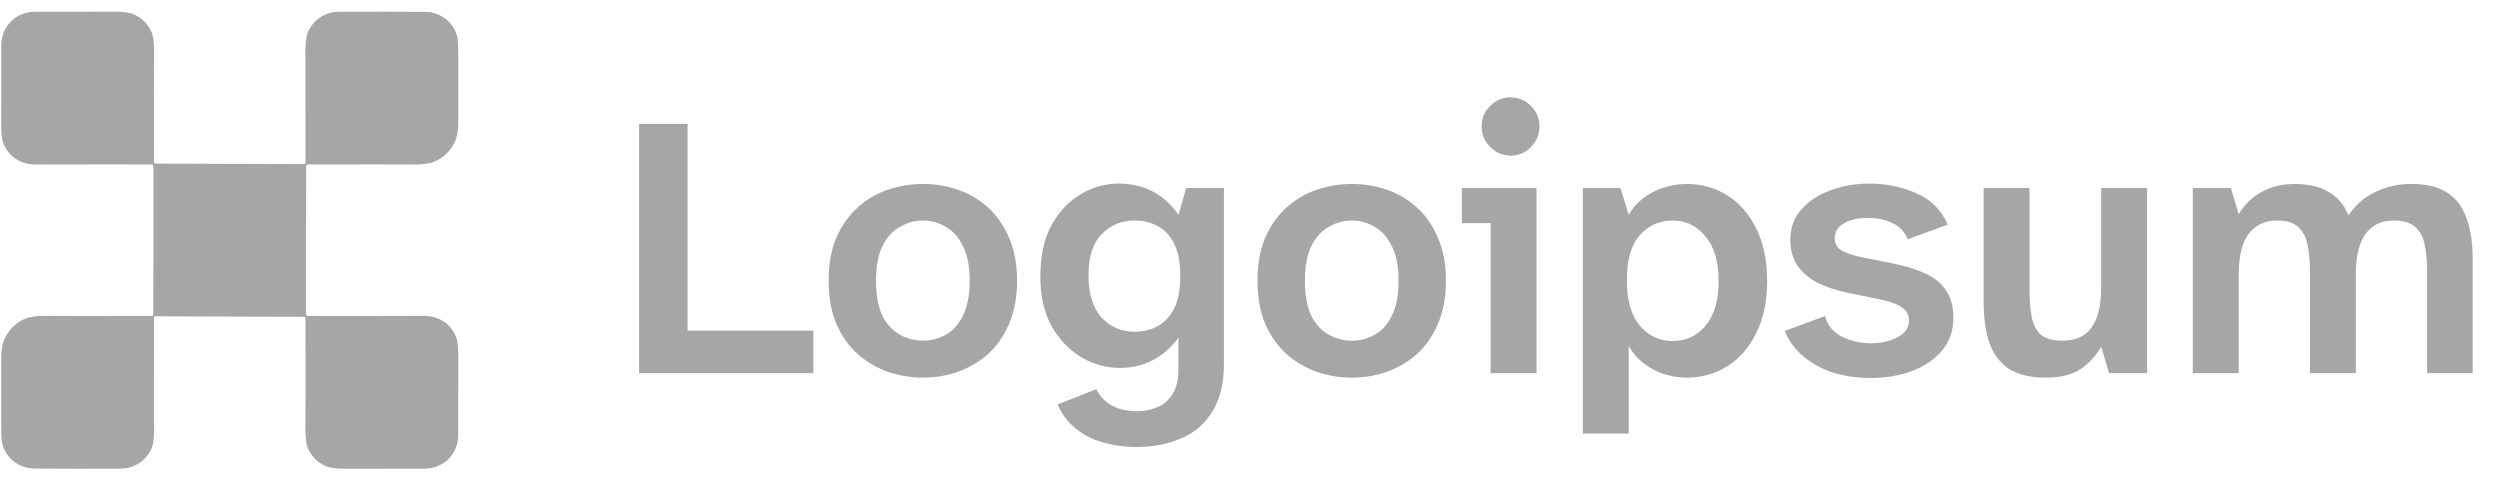 <svg width="134" height="26" viewBox="0 0 134 26" fill="none" xmlns="http://www.w3.org/2000/svg">
<path d="M16.405 12.867C16.406 13.735 16.407 15.066 16.406 16.86C16.406 16.87 16.408 16.879 16.412 16.889C16.416 16.898 16.421 16.906 16.428 16.913C16.435 16.92 16.443 16.925 16.453 16.929C16.462 16.933 16.471 16.935 16.481 16.935C17.994 16.94 20.077 16.939 22.729 16.931C23.557 16.928 24.256 17.407 24.492 18.207C24.54 18.372 24.564 18.658 24.564 19.065C24.565 20.029 24.563 21.447 24.559 23.317C24.558 24.343 23.774 25.12 22.752 25.12C20.296 25.12 18.911 25.121 18.595 25.125C18.082 25.13 17.713 25.087 17.488 24.995C17.038 24.811 16.709 24.484 16.501 24.016C16.402 23.792 16.357 23.373 16.369 22.76C16.377 22.295 16.378 20.39 16.372 17.045C16.372 17.028 16.365 17.011 16.353 16.999C16.341 16.987 16.325 16.981 16.308 16.981L8.335 16.955C8.325 16.955 8.315 16.957 8.305 16.961C8.296 16.965 8.287 16.971 8.28 16.978C8.272 16.985 8.266 16.994 8.262 17.004C8.258 17.013 8.256 17.024 8.256 17.034C8.252 20.564 8.253 22.415 8.258 22.587C8.279 23.307 8.233 23.792 8.119 24.044C7.893 24.546 7.507 24.882 6.961 25.052C6.644 25.15 6.171 25.119 5.736 25.121C4.604 25.126 3.31 25.124 1.853 25.115C0.972 25.11 0.229 24.5 0.092 23.629C0.074 23.512 0.065 23.214 0.066 22.734C0.068 21.284 0.068 20.147 0.065 19.323C0.063 18.843 0.09 18.445 0.296 18.058C0.547 17.587 0.914 17.256 1.399 17.064C1.641 16.968 2.027 16.924 2.556 16.931C3.098 16.939 4.958 16.94 8.135 16.933C8.157 16.933 8.178 16.924 8.194 16.909C8.21 16.893 8.219 16.872 8.219 16.85C8.224 15.539 8.226 14.217 8.224 12.883C8.223 12.015 8.222 10.684 8.223 8.889C8.223 8.87 8.215 8.851 8.201 8.837C8.186 8.823 8.167 8.815 8.148 8.815C6.634 8.81 4.552 8.811 1.9 8.819C1.072 8.822 0.373 8.343 0.137 7.543C0.089 7.378 0.065 7.092 0.065 6.685C0.064 5.721 0.066 4.304 0.069 2.433C0.071 1.407 0.855 0.63 1.877 0.63C4.332 0.63 5.718 0.629 6.034 0.626C6.547 0.62 6.916 0.663 7.141 0.755C7.591 0.939 7.92 1.266 8.128 1.734C8.227 1.958 8.272 2.377 8.26 2.99C8.252 3.455 8.251 5.36 8.257 8.705C8.257 8.722 8.264 8.739 8.276 8.751C8.288 8.763 8.304 8.769 8.321 8.769L16.294 8.795C16.304 8.795 16.314 8.793 16.324 8.789C16.333 8.785 16.342 8.78 16.349 8.772C16.357 8.765 16.363 8.756 16.367 8.746C16.371 8.737 16.373 8.726 16.373 8.716C16.376 5.186 16.376 3.335 16.371 3.163C16.35 2.443 16.396 1.958 16.51 1.706C16.735 1.204 17.122 0.868 17.668 0.698C17.985 0.6 18.457 0.631 18.893 0.629C20.025 0.624 21.319 0.626 22.776 0.635C23.657 0.64 24.4 1.25 24.537 2.121C24.555 2.238 24.564 2.536 24.563 3.016C24.561 4.466 24.561 5.603 24.564 6.427C24.566 6.907 24.539 7.305 24.333 7.692C24.082 8.163 23.715 8.494 23.23 8.686C22.988 8.782 22.602 8.826 22.073 8.819C21.531 8.811 19.671 8.81 16.494 8.817C16.472 8.817 16.45 8.826 16.435 8.841C16.419 8.857 16.41 8.878 16.41 8.9C16.405 10.211 16.403 11.533 16.405 12.867Z" fill="#A6A6A6"/>
<path d="M34.255 20V6.64H36.855V17.72H43.596V20H34.255ZM49.475 20.24C48.835 20.24 48.215 20.14 47.615 19.94C47.015 19.727 46.475 19.413 45.995 19C45.515 18.573 45.128 18.033 44.835 17.38C44.555 16.713 44.415 15.933 44.415 15.04C44.415 14.147 44.555 13.373 44.835 12.72C45.128 12.067 45.515 11.527 45.995 11.1C46.475 10.673 47.015 10.36 47.615 10.16C48.215 9.96 48.835 9.86 49.475 9.86C50.115 9.86 50.728 9.96 51.315 10.16C51.915 10.36 52.455 10.673 52.935 11.1C53.415 11.527 53.795 12.067 54.075 12.72C54.368 13.373 54.515 14.147 54.515 15.04C54.515 15.933 54.368 16.713 54.075 17.38C53.795 18.033 53.415 18.573 52.935 19C52.455 19.413 51.915 19.727 51.315 19.94C50.728 20.14 50.115 20.24 49.475 20.24ZM49.475 18.26C49.915 18.26 50.322 18.153 50.695 17.94C51.082 17.727 51.388 17.387 51.615 16.92C51.855 16.44 51.975 15.813 51.975 15.04C51.975 14.28 51.855 13.667 51.615 13.2C51.388 12.72 51.082 12.373 50.695 12.16C50.322 11.933 49.915 11.82 49.475 11.82C49.035 11.82 48.622 11.933 48.235 12.16C47.848 12.373 47.535 12.72 47.295 13.2C47.068 13.667 46.955 14.28 46.955 15.04C46.955 15.813 47.068 16.44 47.295 16.92C47.535 17.387 47.848 17.727 48.235 17.94C48.622 18.153 49.035 18.26 49.475 18.26ZM60.863 23.96C60.329 23.96 59.783 23.887 59.223 23.74C58.676 23.607 58.176 23.367 57.723 23.02C57.283 22.687 56.936 22.24 56.683 21.68L58.763 20.86C58.936 21.22 59.203 21.507 59.563 21.72C59.936 21.933 60.403 22.04 60.963 22.04C61.363 22.04 61.723 21.967 62.043 21.82C62.376 21.687 62.643 21.453 62.843 21.12C63.056 20.8 63.163 20.367 63.163 19.82V18.1C62.789 18.62 62.336 19.02 61.803 19.3C61.269 19.58 60.676 19.72 60.023 19.72C59.289 19.72 58.596 19.527 57.943 19.14C57.303 18.753 56.776 18.2 56.363 17.48C55.963 16.747 55.763 15.867 55.763 14.84C55.763 13.72 55.963 12.793 56.363 12.06C56.776 11.327 57.303 10.773 57.943 10.4C58.583 10.027 59.256 9.84 59.963 9.84C60.656 9.84 61.276 9.987 61.823 10.28C62.369 10.573 62.816 10.987 63.163 11.52L63.583 10.08H65.603V19.52C65.603 20.533 65.403 21.367 65.003 22.02C64.616 22.687 64.063 23.173 63.343 23.48C62.636 23.8 61.809 23.96 60.863 23.96ZM60.803 17.78C61.256 17.78 61.663 17.687 62.023 17.5C62.396 17.3 62.696 16.987 62.923 16.56C63.149 16.12 63.263 15.533 63.263 14.8C63.263 14.067 63.149 13.48 62.923 13.04C62.696 12.6 62.396 12.287 62.023 12.1C61.663 11.913 61.256 11.82 60.803 11.82C60.109 11.82 59.523 12.067 59.043 12.56C58.576 13.04 58.343 13.773 58.343 14.76C58.343 15.747 58.576 16.5 59.043 17.02C59.523 17.527 60.109 17.78 60.803 17.78ZM72.463 20.24C71.823 20.24 71.203 20.14 70.603 19.94C70.003 19.727 69.463 19.413 68.983 19C68.503 18.573 68.117 18.033 67.823 17.38C67.543 16.713 67.403 15.933 67.403 15.04C67.403 14.147 67.543 13.373 67.823 12.72C68.117 12.067 68.503 11.527 68.983 11.1C69.463 10.673 70.003 10.36 70.603 10.16C71.203 9.96 71.823 9.86 72.463 9.86C73.103 9.86 73.716 9.96 74.303 10.16C74.903 10.36 75.443 10.673 75.923 11.1C76.403 11.527 76.783 12.067 77.063 12.72C77.356 13.373 77.503 14.147 77.503 15.04C77.503 15.933 77.356 16.713 77.063 17.38C76.783 18.033 76.403 18.573 75.923 19C75.443 19.413 74.903 19.727 74.303 19.94C73.716 20.14 73.103 20.24 72.463 20.24ZM72.463 18.26C72.903 18.26 73.31 18.153 73.683 17.94C74.07 17.727 74.376 17.387 74.603 16.92C74.843 16.44 74.963 15.813 74.963 15.04C74.963 14.28 74.843 13.667 74.603 13.2C74.376 12.72 74.07 12.373 73.683 12.16C73.31 11.933 72.903 11.82 72.463 11.82C72.023 11.82 71.61 11.933 71.223 12.16C70.837 12.373 70.523 12.72 70.283 13.2C70.056 13.667 69.943 14.28 69.943 15.04C69.943 15.813 70.056 16.44 70.283 16.92C70.523 17.387 70.837 17.727 71.223 17.94C71.61 18.153 72.023 18.26 72.463 18.26ZM79.896 20V11.96H78.356V10.08H82.356V20H79.896ZM80.976 8.34C80.549 8.34 80.183 8.187 79.876 7.88C79.569 7.573 79.416 7.207 79.416 6.78C79.416 6.34 79.569 5.973 79.876 5.68C80.183 5.373 80.543 5.22 80.956 5.22C81.396 5.22 81.763 5.373 82.056 5.68C82.363 5.973 82.516 6.34 82.516 6.78C82.516 7.207 82.363 7.573 82.056 7.88C81.763 8.187 81.403 8.34 80.976 8.34ZM84.839 23.24V10.08H86.859L87.299 11.52C87.499 11.16 87.759 10.86 88.079 10.62C88.412 10.367 88.772 10.18 89.159 10.06C89.559 9.927 89.972 9.86 90.399 9.86C91.213 9.86 91.946 10.067 92.599 10.48C93.252 10.893 93.766 11.487 94.139 12.26C94.526 13.033 94.719 13.967 94.719 15.06C94.719 16.14 94.526 17.067 94.139 17.84C93.766 18.613 93.252 19.207 92.599 19.62C91.946 20.033 91.213 20.24 90.399 20.24C89.972 20.24 89.559 20.173 89.159 20.04C88.772 19.907 88.412 19.713 88.079 19.46C87.759 19.207 87.499 18.9 87.299 18.54V23.24H84.839ZM89.659 18.28C90.366 18.28 90.953 18.007 91.419 17.46C91.886 16.9 92.119 16.1 92.119 15.06C92.119 14.033 91.886 13.24 91.419 12.68C90.953 12.107 90.366 11.82 89.659 11.82C88.953 11.82 88.366 12.08 87.899 12.6C87.433 13.12 87.199 13.927 87.199 15.02C87.199 16.1 87.433 16.913 87.899 17.46C88.366 18.007 88.953 18.28 89.659 18.28ZM100.261 20.26C99.568 20.26 98.908 20.167 98.281 19.98C97.668 19.78 97.135 19.493 96.681 19.12C96.228 18.747 95.888 18.287 95.661 17.74L97.821 16.94C97.941 17.42 98.241 17.787 98.721 18.04C99.201 18.28 99.721 18.4 100.281 18.4C100.828 18.4 101.301 18.293 101.701 18.08C102.115 17.867 102.321 17.567 102.321 17.18C102.321 16.873 102.188 16.633 101.921 16.46C101.655 16.273 101.195 16.12 100.541 16L99.081 15.7C98.481 15.58 97.941 15.407 97.461 15.18C96.995 14.94 96.628 14.633 96.361 14.26C96.094 13.873 95.961 13.407 95.961 12.86C95.961 12.207 96.161 11.66 96.561 11.22C96.961 10.767 97.481 10.427 98.121 10.2C98.761 9.96 99.454 9.84 100.201 9.84C101.108 9.84 101.948 10.013 102.721 10.36C103.495 10.693 104.055 11.253 104.401 12.04L102.261 12.82C102.101 12.433 101.828 12.147 101.441 11.96C101.068 11.773 100.628 11.68 100.121 11.68C99.575 11.68 99.141 11.78 98.821 11.98C98.501 12.167 98.341 12.427 98.341 12.76C98.341 13.027 98.448 13.24 98.661 13.4C98.888 13.547 99.254 13.673 99.761 13.78L101.261 14.08C102.021 14.227 102.655 14.413 103.161 14.64C103.668 14.867 104.048 15.173 104.301 15.56C104.568 15.933 104.701 16.427 104.701 17.04C104.701 17.72 104.501 18.3 104.101 18.78C103.701 19.26 103.168 19.627 102.501 19.88C101.835 20.133 101.088 20.26 100.261 20.26ZM109.663 20.24C108.823 20.24 108.156 20.08 107.663 19.76C107.183 19.427 106.836 18.96 106.623 18.36C106.423 17.747 106.323 17.027 106.323 16.2V10.08H108.783V15.56C108.783 16.04 108.816 16.487 108.883 16.9C108.949 17.313 109.103 17.647 109.343 17.9C109.596 18.14 109.996 18.26 110.543 18.26C111.249 18.26 111.769 18.027 112.103 17.56C112.449 17.093 112.623 16.373 112.623 15.4V10.08H115.083V20H113.043L112.623 18.58C112.343 19.073 111.976 19.473 111.523 19.78C111.069 20.087 110.449 20.24 109.663 20.24ZM117.534 20V10.08H119.574L119.994 11.48C120.154 11.2 120.368 10.94 120.634 10.7C120.914 10.447 121.248 10.247 121.634 10.1C122.034 9.94 122.481 9.86 122.974 9.86C123.748 9.86 124.368 10.007 124.834 10.3C125.314 10.58 125.661 10.993 125.874 11.54C126.274 10.967 126.761 10.547 127.334 10.28C127.921 10 128.561 9.86 129.254 9.86C130.068 9.86 130.714 10.02 131.194 10.34C131.674 10.66 132.014 11.12 132.214 11.72C132.428 12.307 132.534 13.02 132.534 13.86V20H130.094V14.5C130.094 14.02 130.054 13.58 129.974 13.18C129.908 12.767 129.748 12.44 129.494 12.2C129.241 11.947 128.841 11.82 128.294 11.82C127.641 11.82 127.141 12.06 126.794 12.54C126.448 13.02 126.274 13.74 126.274 14.7V20H123.814V14.5C123.814 14.02 123.774 13.58 123.694 13.18C123.628 12.767 123.468 12.44 123.214 12.2C122.974 11.947 122.588 11.82 122.054 11.82C121.614 11.82 121.234 11.933 120.914 12.16C120.608 12.373 120.374 12.7 120.214 13.14C120.068 13.567 119.994 14.1 119.994 14.74V20H117.534Z" fill="#A6A6A6"/>
</svg>
